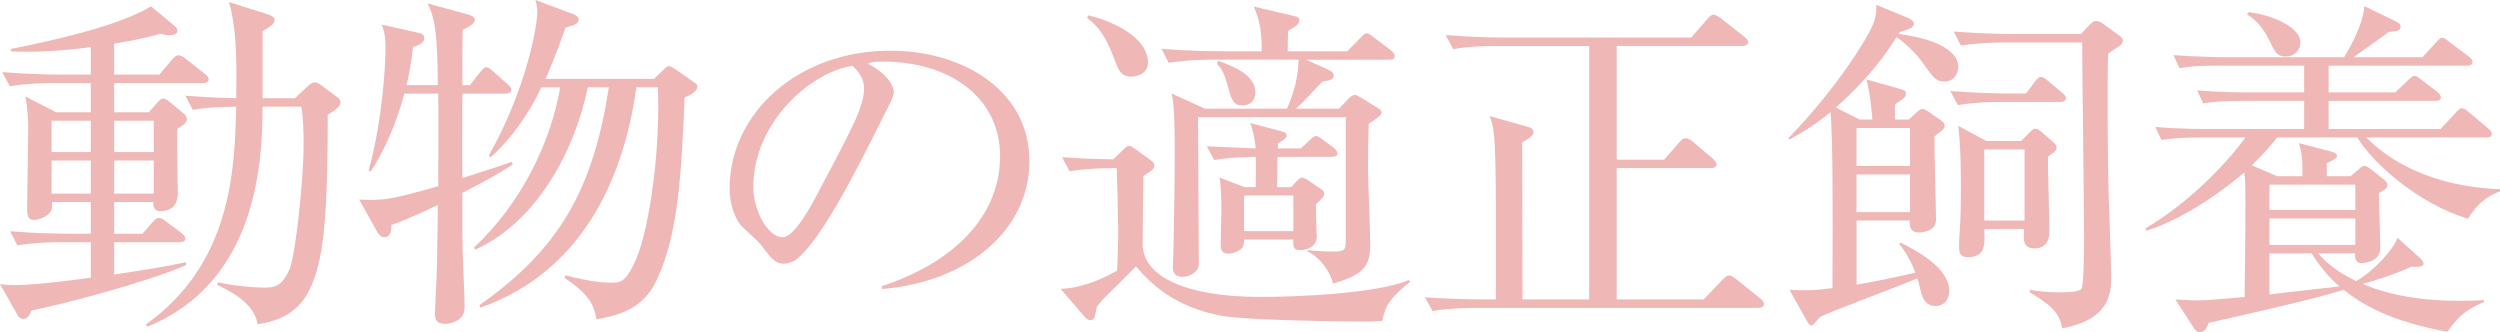 <?xml version="1.0" encoding="utf-8"?>
<!-- Generator: Adobe Illustrator 27.2.0, SVG Export Plug-In . SVG Version: 6.00 Build 0)  -->
<svg version="1.1" id="レイヤー_1" xmlns="http://www.w3.org/2000/svg" xmlns:xlink="http://www.w3.org/1999/xlink" x="0px"
	 y="0px" width="194.74px" height="25.873px" viewBox="0 0 194.74 25.873" style="enable-background:new 0 0 194.74 25.873;"
	 xml:space="preserve">
<style type="text/css">
	.st0{fill:#EFB8B6;}
</style>
<g>
	<path class="st0" d="M15.815,6.472H8.891v2.275h2.699l0.704-0.795c0.147-0.165,0.265-0.274,0.411-0.274
		c0.117,0,0.294,0.055,0.499,0.247l1.086,0.904c0.146,0.11,0.264,0.274,0.264,0.467c0,0.191-0.146,0.384-0.733,0.74
		c-0.059,0.795,0.029,4.277,0.029,4.963c0,0.329,0,1.453-1.379,1.453c-0.382,0-0.558-0.274-0.528-0.713H8.891v2.468h2.201
		l0.792-0.905c0.176-0.191,0.322-0.328,0.499-0.328c0.146,0,0.322,0.109,0.587,0.301l1.173,0.878
		c0.177,0.137,0.294,0.274,0.294,0.438c0,0.165-0.146,0.274-0.47,0.274H8.891v2.522c2.289-0.356,3.961-0.604,5.604-0.96v0.22
		c-3.11,1.371-9.683,3.071-12.03,3.537c-0.177,0.411-0.353,0.658-0.646,0.658c-0.206,0-0.353-0.109-0.47-0.329L0,22.128
		c0.381,0.055,0.616,0.082,1.145,0.082c1.291,0,3.668-0.273,5.927-0.575v-2.77H4.812c-0.265,0-2.084,0-3.463,0.247l-0.558-1.098
		c1.995,0.165,4.079,0.192,4.489,0.192h1.79v-2.468H4.049c0.029,0.356,0.029,0.658-0.234,0.905
		c-0.234,0.219-0.763,0.493-1.145,0.493c-0.322,0-0.558-0.137-0.558-0.768c0-1.069,0.088-5.703,0.088-6.636
		c0-0.082-0.059-1.591-0.234-2.221l2.406,1.233h2.699V6.472H4.196c-0.734,0-2.143,0.027-3.434,0.246L0.176,5.621
		c1.849,0.138,3.697,0.192,4.519,0.192h2.377V3.675C5.604,3.866,3.785,4.031,2.229,4.031c-0.646,0-0.938,0-1.379-0.027V3.812
		c3.286-0.658,8.393-1.782,10.916-3.317l1.819,1.508c0.146,0.137,0.234,0.247,0.234,0.411c0,0.247-0.265,0.329-0.704,0.329
		c-0.176,0-0.411-0.055-0.616-0.109C11.59,2.879,10.886,3.071,8.891,3.4v2.413h3.521l0.997-1.18
		c0.206-0.219,0.323-0.329,0.499-0.329s0.353,0.11,0.558,0.274l1.496,1.18c0.147,0.109,0.294,0.273,0.294,0.411
		C16.256,6.389,16.08,6.472,15.815,6.472z M7.071,9.405H4.02v2.44h3.052V9.405z M7.071,12.504H4.02v2.577h3.052V12.504z
		 M11.972,9.405H8.891v2.44h3.081V9.405z M11.972,12.504H8.891v2.577h3.081V12.504z M25.528,8.939
		c0.029,9.186-0.528,11.434-1.174,13.079c-0.616,1.59-1.731,2.879-4.284,3.235c-0.265-1.508-1.731-2.386-3.169-3.071l0.088-0.191
		c1.731,0.384,3.374,0.411,3.58,0.411c0.704,0,1.408,0,2.024-1.535c0.411-1.069,1.057-6.719,1.057-9.68
		c0-0.85-0.029-2.057-0.177-2.879h-3.021c0,4.441-0.47,13.655-8.95,17.138l-0.146-0.165c6.69-4.771,6.925-12.037,7.042-16.973
		c-0.968,0.027-2.142,0.027-3.374,0.247l-0.587-1.098c1.145,0.083,1.937,0.138,3.961,0.192c0.088-4.003-0.117-5.896-0.558-7.485
		l3.052,0.959c0.323,0.11,0.499,0.247,0.499,0.439c0,0.164-0.088,0.273-0.205,0.384c-0.088,0.082-0.499,0.356-0.733,0.493v5.21
		h2.523l0.997-0.933c0.235-0.219,0.382-0.302,0.528-0.302c0.176,0,0.293,0.056,0.587,0.274l1.145,0.851
		c0.176,0.137,0.293,0.273,0.293,0.466C26.525,8.281,26.085,8.61,25.528,8.939z"/>
	<path class="st0" d="M36.014,15.026c0,3.317,0,3.894,0.059,5.484c0.03,0.959,0.118,2.495,0.118,3.454
		c0,1.125-1.262,1.262-1.526,1.262c-0.646,0-0.792-0.356-0.792-0.768c0-0.109,0.059-1.124,0.059-1.316
		c0.117-2.057,0.117-2.797,0.176-7.184c-2.142,1.042-2.992,1.343-3.608,1.562c-0.029,0.493-0.089,0.96-0.558,0.96
		c-0.323,0-0.499-0.302-0.587-0.467l-1.379-2.468c1.818,0.083,2.317,0.056,6.161-1.042c0-2.412,0.029-5.127,0-7.211h-2.641
		c-0.88,3.317-2.142,5.319-2.611,6.06l-0.176-0.055c1.115-4.059,1.32-8.336,1.32-9.515c0-1.015-0.117-1.371-0.294-1.864l2.817,0.63
		c0.234,0.056,0.499,0.11,0.499,0.412c0,0.384-0.411,0.548-0.881,0.713c-0.146,1.288-0.293,2.111-0.499,2.961h2.436
		c-0.059-3.866-0.146-4.99-0.792-6.361l3.228,0.877c0.177,0.056,0.44,0.192,0.44,0.385c0,0.328-0.499,0.575-0.939,0.795
		c-0.029,0.575-0.029,3.482-0.029,4.305h0.587l0.822-1.042c0.146-0.164,0.293-0.356,0.439-0.356c0.177,0,0.382,0.165,0.528,0.302
		l1.174,1.042c0.117,0.109,0.264,0.247,0.264,0.411c0,0.247-0.264,0.302-0.439,0.302h-3.375c0,1.755-0.029,4.826,0,6.581
		c0.587-0.192,3.316-1.069,3.845-1.262l0.088,0.192C39.124,13.354,38.215,13.902,36.014,15.026z M53.326,7.596
		c-0.234,5.73-0.47,10.94-2.318,14.505c-1.114,2.166-3.228,2.522-4.548,2.77c-0.205-1.234-0.675-2.002-2.494-3.235l0.088-0.192
		c1.937,0.521,3.052,0.576,3.551,0.576c0.704,0,1.174,0,1.995-1.947c1.027-2.522,1.849-8.527,1.644-13.271H49.57
		c-0.851,6.196-3.668,14.176-12.147,17.164l-0.088-0.191c6.22-4.36,8.861-8.994,10.094-16.973h-1.644
		c-1.203,5.785-4.519,10.775-8.773,12.641l-0.088-0.165c3.609-3.373,5.927-8.007,6.72-12.476h-1.468
		c-0.938,1.974-2.229,3.894-3.961,5.456l-0.146-0.137c2.875-5.046,3.785-10.036,3.785-11.188c0-0.302-0.029-0.521-0.147-0.933
		l2.935,1.097c0.294,0.11,0.44,0.274,0.44,0.439c0,0.356-0.558,0.493-1.027,0.603c-0.763,2.193-1.262,3.318-1.555,4.004h8.45
		l0.704-0.686c0.177-0.192,0.323-0.302,0.44-0.302s0.323,0.109,0.528,0.247l1.379,0.959c0.205,0.138,0.323,0.22,0.323,0.384
		C54.324,7.157,53.649,7.458,53.326,7.596z"/>
	<path class="st0" d="M68.717,22.512l-0.029-0.219c6.279-2.084,9.214-5.95,9.214-10.118c0-4.634-3.991-7.376-9.097-7.376
		c-0.733,0-0.88,0.027-1.203,0.164c1.585,0.796,2.024,1.81,2.024,2.194c0,0.301-0.088,0.493-0.997,2.275
		c-1.878,3.757-4.637,9.268-6.632,10.804c-0.205,0.137-0.558,0.302-0.938,0.302c-0.675,0-0.939-0.356-1.819-1.509
		c-0.206-0.273-1.379-1.288-1.585-1.535c-0.322-0.438-0.821-1.426-0.821-2.797c0-5.896,5.34-10.749,12.5-10.749
		c5.692,0,10.856,3.099,10.856,8.61C80.189,17.878,75.437,21.964,68.717,22.512z M66.398,5.128
		c-3.228,0.493-7.717,4.387-7.717,9.433c0,1.864,1.145,3.921,2.288,3.921c0.793,0,1.938-1.947,2.436-2.879
		c2.935-5.512,3.903-7.294,3.903-8.72C67.309,6.197,66.956,5.621,66.398,5.128z"/>
	<path class="st0" d="M82.732,12.245c1.203,0.083,2.142,0.138,3.99,0.165l0.851-0.822c0.147-0.138,0.235-0.22,0.382-0.22
		c0.117,0,0.234,0.055,0.411,0.191l1.291,0.933c0.176,0.109,0.264,0.274,0.264,0.411c0,0.247-0.205,0.411-0.851,0.796
		c-0.029,1.343-0.059,4.058-0.059,5.319c0,2.522,3.374,4.112,9.184,4.112c2.905,0,9.126-0.273,11.532-1.315l0.117,0.137
		c-1.644,1.289-1.966,1.975-2.171,3.044c-0.323,0.027-0.676,0.055-1.174,0.055c-2.143,0-9.39-0.109-11.238-0.438
		c-3.814-0.658-5.692-2.605-6.778-3.866c-0.763,0.795-1.556,1.562-2.523,2.522c-0.176,0.191-0.353,0.411-0.528,0.631
		c-0.029,0.301-0.146,0.713-0.176,0.822c-0.029,0.082-0.147,0.22-0.294,0.22c-0.205,0-0.322-0.11-0.41-0.192l-1.938-2.248
		c1.996-0.056,3.991-1.18,4.402-1.426c0.088-1.783,0.088-2.88,0.088-3.236c0-0.521-0.088-4.14-0.118-4.743
		c-0.675,0-2.229,0-3.667,0.247L82.732,12.245z M84.786,1.195c2.377,0.576,4.636,1.919,4.636,3.674c0,0.851-0.821,1.098-1.262,1.098
		c-0.851,0-1.026-0.467-1.379-1.427c-0.733-2.001-1.496-2.687-2.112-3.153L84.786,1.195z M104.827,9.12H93.325V9.64
		c0,1.562,0.059,9.186,0.059,10.913c0,0.686-0.793,1.015-1.291,1.015c-0.47,0-0.734-0.274-0.734-0.74c0-0.192,0.03-0.604,0.03-0.878
		c0.059-1.946,0.117-5.95,0.117-8.006c0-1.509,0-3.62-0.235-4.662l2.582,1.18h6.397c0.646-1.426,0.851-2.578,0.909-3.812h-6.661
		c-0.704,0-2.171,0.027-3.462,0.246l-0.558-1.097c2.406,0.192,4.167,0.192,4.489,0.192h3.316c0-1.508-0.118-2.276-0.616-3.482
		l3.257,0.768c0.176,0.027,0.293,0.138,0.293,0.302c0,0.274-0.205,0.438-0.88,0.822c-0.029,0.933-0.029,1.152-0.029,1.591h4.636
		l1.027-1.042c0.176-0.192,0.322-0.356,0.47-0.356c0.146,0,0.322,0.109,0.557,0.302l1.38,1.042c0.088,0.082,0.264,0.246,0.264,0.411
		c0,0.302-0.264,0.302-0.44,0.302h-6.455l1.819,0.822c0.176,0.082,0.322,0.247,0.322,0.384c0,0.329-0.234,0.411-0.88,0.494
		c-0.909,0.959-1.584,1.699-2.054,2.111h3.345l0.763-0.796c0.059-0.082,0.294-0.273,0.499-0.273c0.117,0,0.353,0.164,0.47,0.219
		l1.291,0.795c0.117,0.083,0.293,0.192,0.293,0.356c0,0.192-0.293,0.412-0.997,0.878c-0.029,1.042-0.059,2.304-0.059,3.373
		c0,0.85,0.176,5.018,0.176,5.978c0,1.672-0.411,2.385-2.905,3.098c-0.176-0.877-1.026-2.083-1.966-2.495v-0.109
		c0.646,0.055,1.379,0.109,1.878,0.109c0.998,0,1.086-0.109,1.086-0.85V9.12z M96.904,18.662c0,0.219,0,0.521-0.176,0.686
		c-0.234,0.219-0.675,0.411-1.057,0.411c-0.469,0-0.587-0.302-0.587-0.713c0-0.384,0.06-2.495,0.06-2.935
		c0-0.657-0.06-1.864-0.147-2.275l1.966,0.74h0.852c0-0.356,0.029-1.919,0-2.358c-1.673,0.027-2.465,0.11-3.228,0.247L94,11.395
		c0.88,0.055,2.699,0.109,3.814,0.164c-0.059-0.657-0.206-1.48-0.44-1.974l2.523,0.658c0.146,0.055,0.323,0.109,0.323,0.302
		c0,0.219-0.294,0.411-0.675,0.63v0.384h1.789l0.705-0.657c0.176-0.165,0.322-0.302,0.469-0.302c0.177,0,0.44,0.191,0.558,0.302
		l0.852,0.63c0.117,0.11,0.264,0.274,0.264,0.412c0,0.246-0.234,0.273-0.44,0.273h-4.226c0,0.769-0.029,1.591-0.029,2.358h1.086
		l0.47-0.493c0.117-0.11,0.234-0.247,0.382-0.247c0.146,0,0.293,0.109,0.439,0.192l1.057,0.713c0.146,0.082,0.234,0.219,0.234,0.356
		c0,0.191-0.146,0.356-0.646,0.795c-0.029,0.411,0.059,2.221,0.059,2.577c0,0.713-0.704,1.015-1.32,1.015
		c-0.528,0-0.528-0.329-0.499-0.822H96.904z M94.88,4.732c1.556,0.549,2.905,1.234,2.905,2.468c0,0.768-0.558,1.015-0.969,1.015
		c-0.704,0-0.851-0.356-1.115-1.289c-0.293-1.097-0.498-1.562-0.909-1.946L94.88,4.732z M100.748,18.003v-2.77h-3.844v2.77H100.748z
		"/>
	<path class="st0" d="M136.969,23.981h-21.92c-0.234,0-2.112,0-3.462,0.247L111,23.159c2.318,0.164,4.46,0.164,4.519,0.164h0.998
		v-7.239c0-1.48,0-4.798-0.206-6.087c-0.059-0.438-0.176-0.713-0.293-0.96l3.022,0.851c0.234,0.055,0.411,0.164,0.411,0.411
		c0,0.22-0.235,0.438-0.881,0.795c0,1.728,0.029,10.311,0.029,12.229h5.193V3.581h-7.13c-0.558,0-2.112,0-3.462,0.246l-0.587-1.097
		c1.438,0.11,3.081,0.192,4.519,0.192h14.612l1.262-1.453c0.206-0.22,0.323-0.329,0.47-0.329s0.322,0.109,0.558,0.274l1.849,1.453
		c0.146,0.137,0.293,0.246,0.293,0.411c0,0.247-0.264,0.302-0.439,0.302h-9.801v8.856h3.697l1.174-1.344
		c0.205-0.247,0.352-0.329,0.498-0.329c0.177,0,0.353,0.11,0.558,0.274l1.585,1.344c0.117,0.109,0.264,0.274,0.264,0.438
		c0,0.192-0.176,0.274-0.439,0.274h-7.336v10.228h6.778l1.408-1.48c0.234-0.247,0.411-0.384,0.558-0.384s0.41,0.164,0.616,0.329
		l1.849,1.48c0.146,0.137,0.264,0.247,0.264,0.411C137.408,23.926,137.145,23.981,136.969,23.981z"/>
	<path class="st0" d="M151.513,6.35c-0.704,0-0.821-0.165-1.878-1.646c-0.41-0.576-1.35-1.453-1.907-1.81
		c-1.525,2.468-3.374,4.277-4.724,5.483l1.849,0.933h0.997c0-0.055-0.146-2.057-0.47-3.126l2.523,0.713
		c0.382,0.11,0.558,0.138,0.558,0.384c0,0.302-0.146,0.384-0.821,0.823c-0.059,0.219-0.029,0.301-0.029,1.206h1.086l0.558-0.521
		c0.234-0.22,0.352-0.302,0.498-0.302c0.118,0,0.235,0.055,0.44,0.191l1.027,0.713c0.205,0.138,0.264,0.302,0.264,0.411
		c0,0.138-0.117,0.274-0.205,0.356c-0.088,0.083-0.499,0.385-0.587,0.467c-0.029,1.015,0.117,5.566,0.117,6.498
		c0,0.933-1.174,0.987-1.32,0.987c-0.763,0-0.733-0.575-0.733-0.933h-4.138v4.991c0.587-0.083,3.022-0.549,4.578-0.933
		c-0.47-1.206-0.91-1.81-1.262-2.248l0.117-0.083c1.085,0.549,3.785,1.893,3.785,3.757c0,0.74-0.47,1.179-1.057,1.179
		c-0.909,0-1.086-0.85-1.203-1.315c-0.059-0.192-0.088-0.494-0.234-0.851c-1.174,0.549-6.544,2.495-7.57,3.017
		c-0.118,0.109-0.528,0.658-0.646,0.658c-0.177,0-0.265-0.138-0.411-0.411l-1.32-2.358c1.35,0.055,1.907,0.055,3.345-0.138
		c0.029-6.498,0.029-11.379-0.146-13.71c-1.438,1.18-2.523,1.755-3.198,2.14l-0.088-0.11c3.785-3.894,6.309-7.979,6.66-9.049
		c0.206-0.63,0.206-0.959,0.177-1.343l2.523,1.042c0.176,0.082,0.41,0.219,0.41,0.438c0,0.219-0.176,0.384-1.114,0.658l-0.06,0.137
		c4.49,0.604,4.637,2.166,4.637,2.55C152.54,5.856,152.1,6.35,151.513,6.35z M148.784,9.969h-4.167v2.961h4.167V9.969z
		 M148.784,13.588h-4.167v2.935h4.167V13.588z M160.492,7.94h-4.549c-0.733,0-2.142,0.027-3.433,0.247l-0.587-1.097
		c1.995,0.164,4.078,0.191,4.489,0.191h1.408l0.704-0.932c0.177-0.22,0.294-0.356,0.44-0.356c0.176,0,0.353,0.109,0.558,0.301
		l1.115,0.933c0.176,0.165,0.293,0.247,0.293,0.411C160.932,7.885,160.668,7.94,160.492,7.94z M165.128,3.553
		c-0.146,0.109-0.792,0.521-0.909,0.63c-0.089,2.304-0.03,8.172,0.029,10.776c0,0.027,0.205,5.566,0.205,6.608
		c0,1.097,0,3.317-3.814,4.003c-0.235-1.398-1.203-1.974-2.523-2.797v-0.191c0.587,0.082,1.262,0.191,2.229,0.191
		c0.411,0,1.585,0,1.79-0.273c0.206-0.274,0.206-3.537,0.206-4.141c0-2.331-0.147-12.641-0.147-14.725V3.306h-5.985
		c-0.733,0-2.143,0.027-3.463,0.247l-0.558-1.097c1.996,0.164,4.079,0.191,4.489,0.191h5.429l0.616-0.658
		c0.235-0.274,0.411-0.356,0.558-0.356c0.234,0,0.382,0.109,0.646,0.302l1.115,0.795c0.264,0.192,0.322,0.302,0.322,0.439
		C165.362,3.334,165.245,3.47,165.128,3.553z M160.023,11.834c-0.176,0.138-0.44,0.302-0.499,0.384c0,0.905,0.117,4.936,0.117,5.786
		c0,1.233-0.792,1.344-1.115,1.344c-0.909,0-0.938-0.549-0.851-1.509h-3.11c0.059,1.18,0.117,2.194-1.262,2.194
		c-0.646,0-0.704-0.356-0.704-0.96c0-0.356,0.117-1.893,0.117-2.221c0.029-0.933,0.029-1.7,0.029-2.276c0-1.015,0-2.961-0.205-4.771
		l2.2,1.18h2.7l0.675-0.686c0.176-0.165,0.293-0.274,0.41-0.274c0.177,0,0.353,0.109,0.587,0.329l0.764,0.658
		c0.234,0.22,0.322,0.302,0.322,0.438C160.198,11.615,160.169,11.724,160.023,11.834z M157.704,11.642h-3.14v5.538h3.14V11.642z"/>
	<path class="st0" d="M180.597,19.731c0.939,1.179,2.289,1.837,2.935,2.166c1.32-0.74,2.875-2.413,3.228-3.373l1.761,1.591
		c0.117,0.109,0.264,0.274,0.264,0.438c0,0.247-0.381,0.247-0.938,0.22c-1.497,0.686-3.287,1.206-3.814,1.344
		c2.464,1.042,5.193,1.315,7.452,1.315c0.881,0,1.438-0.027,1.996-0.055v0.165c-1.614,0.63-2.201,1.426-2.847,2.303
		c-4.46-0.822-6.602-2.111-8.069-3.263c-2.67,0.768-3.228,0.904-10.534,2.577c-0.088,0.302-0.234,0.713-0.675,0.713
		c-0.205,0-0.381-0.164-0.469-0.329l-1.438-2.221c0.558,0.027,1.174,0.082,1.673,0.082c0.792,0,2.582-0.164,3.727-0.274
		c0.059-5.538,0.059-6.196,0.059-7.349c0-1.617-0.029-1.864-0.088-2.357c-0.939,0.85-4.313,3.51-7.629,4.552l-0.059-0.192
		c4.107-2.44,6.983-5.95,7.775-7.074h-3.374c-1.79,0-2.436,0.082-3.169,0.192l-0.47-1.015c1.79,0.164,3.844,0.164,4.166,0.164h7.424
		V7.858h-4.694c-1.79,0-2.436,0.082-3.169,0.191l-0.47-1.014c1.761,0.164,3.844,0.164,4.167,0.164h4.166V5.116h-6.543
		c-1.79,0-2.436,0.055-3.169,0.192l-0.47-1.015c1.79,0.137,3.844,0.164,4.167,0.164h9.125c0.323-0.521,1.468-2.44,1.585-3.976
		l2.436,1.179c0.205,0.11,0.381,0.192,0.381,0.411c0,0.356-0.381,0.385-0.909,0.412c-1.35,0.959-1.849,1.343-2.759,1.974h5.37
		l1.057-1.151c0.205-0.22,0.322-0.356,0.469-0.356c0.177,0,0.323,0.109,0.558,0.302l1.526,1.151
		c0.146,0.109,0.293,0.247,0.293,0.411c0,0.274-0.264,0.302-0.439,0.302h-10.77V7.2h5.194l0.997-0.96
		c0.206-0.219,0.382-0.329,0.47-0.329c0.146,0,0.264,0.056,0.528,0.274l1.262,0.96c0.146,0.109,0.293,0.302,0.293,0.438
		c0,0.247-0.234,0.274-0.439,0.274h-8.305v2.193h8.715l1.203-1.289c0.176-0.191,0.323-0.328,0.44-0.328
		c0.205,0,0.322,0.109,0.558,0.301l1.496,1.262c0.205,0.164,0.294,0.302,0.294,0.438c0,0.247-0.235,0.274-0.44,0.274h-9.331
		c1.614,1.673,4.959,3.839,10.417,4.031v0.164c-1.468,0.549-2.084,1.48-2.494,2.139c-3.962-1.206-7.424-4.359-8.627-6.334h-6.25
		c-0.323,0.438-0.851,1.097-1.966,2.166l1.966,0.851h1.966c0.029-0.713,0.029-1.728-0.264-2.578l2.405,0.631
		c0.323,0.082,0.558,0.165,0.558,0.356c0,0.165-0.176,0.302-0.792,0.576v1.015h1.849l0.587-0.494
		c0.264-0.246,0.382-0.302,0.499-0.302c0.146,0,0.264,0.083,0.499,0.247l0.968,0.768c0.146,0.138,0.323,0.247,0.323,0.467
		c0,0.273-0.294,0.438-0.675,0.63c0.029,0.686,0.117,3.702,0.117,4.306c0,1.097-1.379,1.151-1.438,1.151
		c-0.498,0-0.527-0.356-0.527-0.768H180.597z M175.168,0.948c1.673,0.192,4.021,1.097,4.021,2.358c0,0.521-0.382,1.097-1.145,1.097
		c-0.675,0-0.851-0.356-1.32-1.344c-0.587-1.179-1.232-1.645-1.702-1.946L175.168,0.948z M176.782,14.384v1.974h6.69v-1.974H176.782
		z M183.473,19.073v-2.057h-6.69v2.057H183.473z M176.782,19.731v3.208c0.763-0.109,4.577-0.521,5.458-0.631
		c-0.206-0.164-1.232-1.042-2.172-2.577H176.782z"/>
</g>
</svg>
